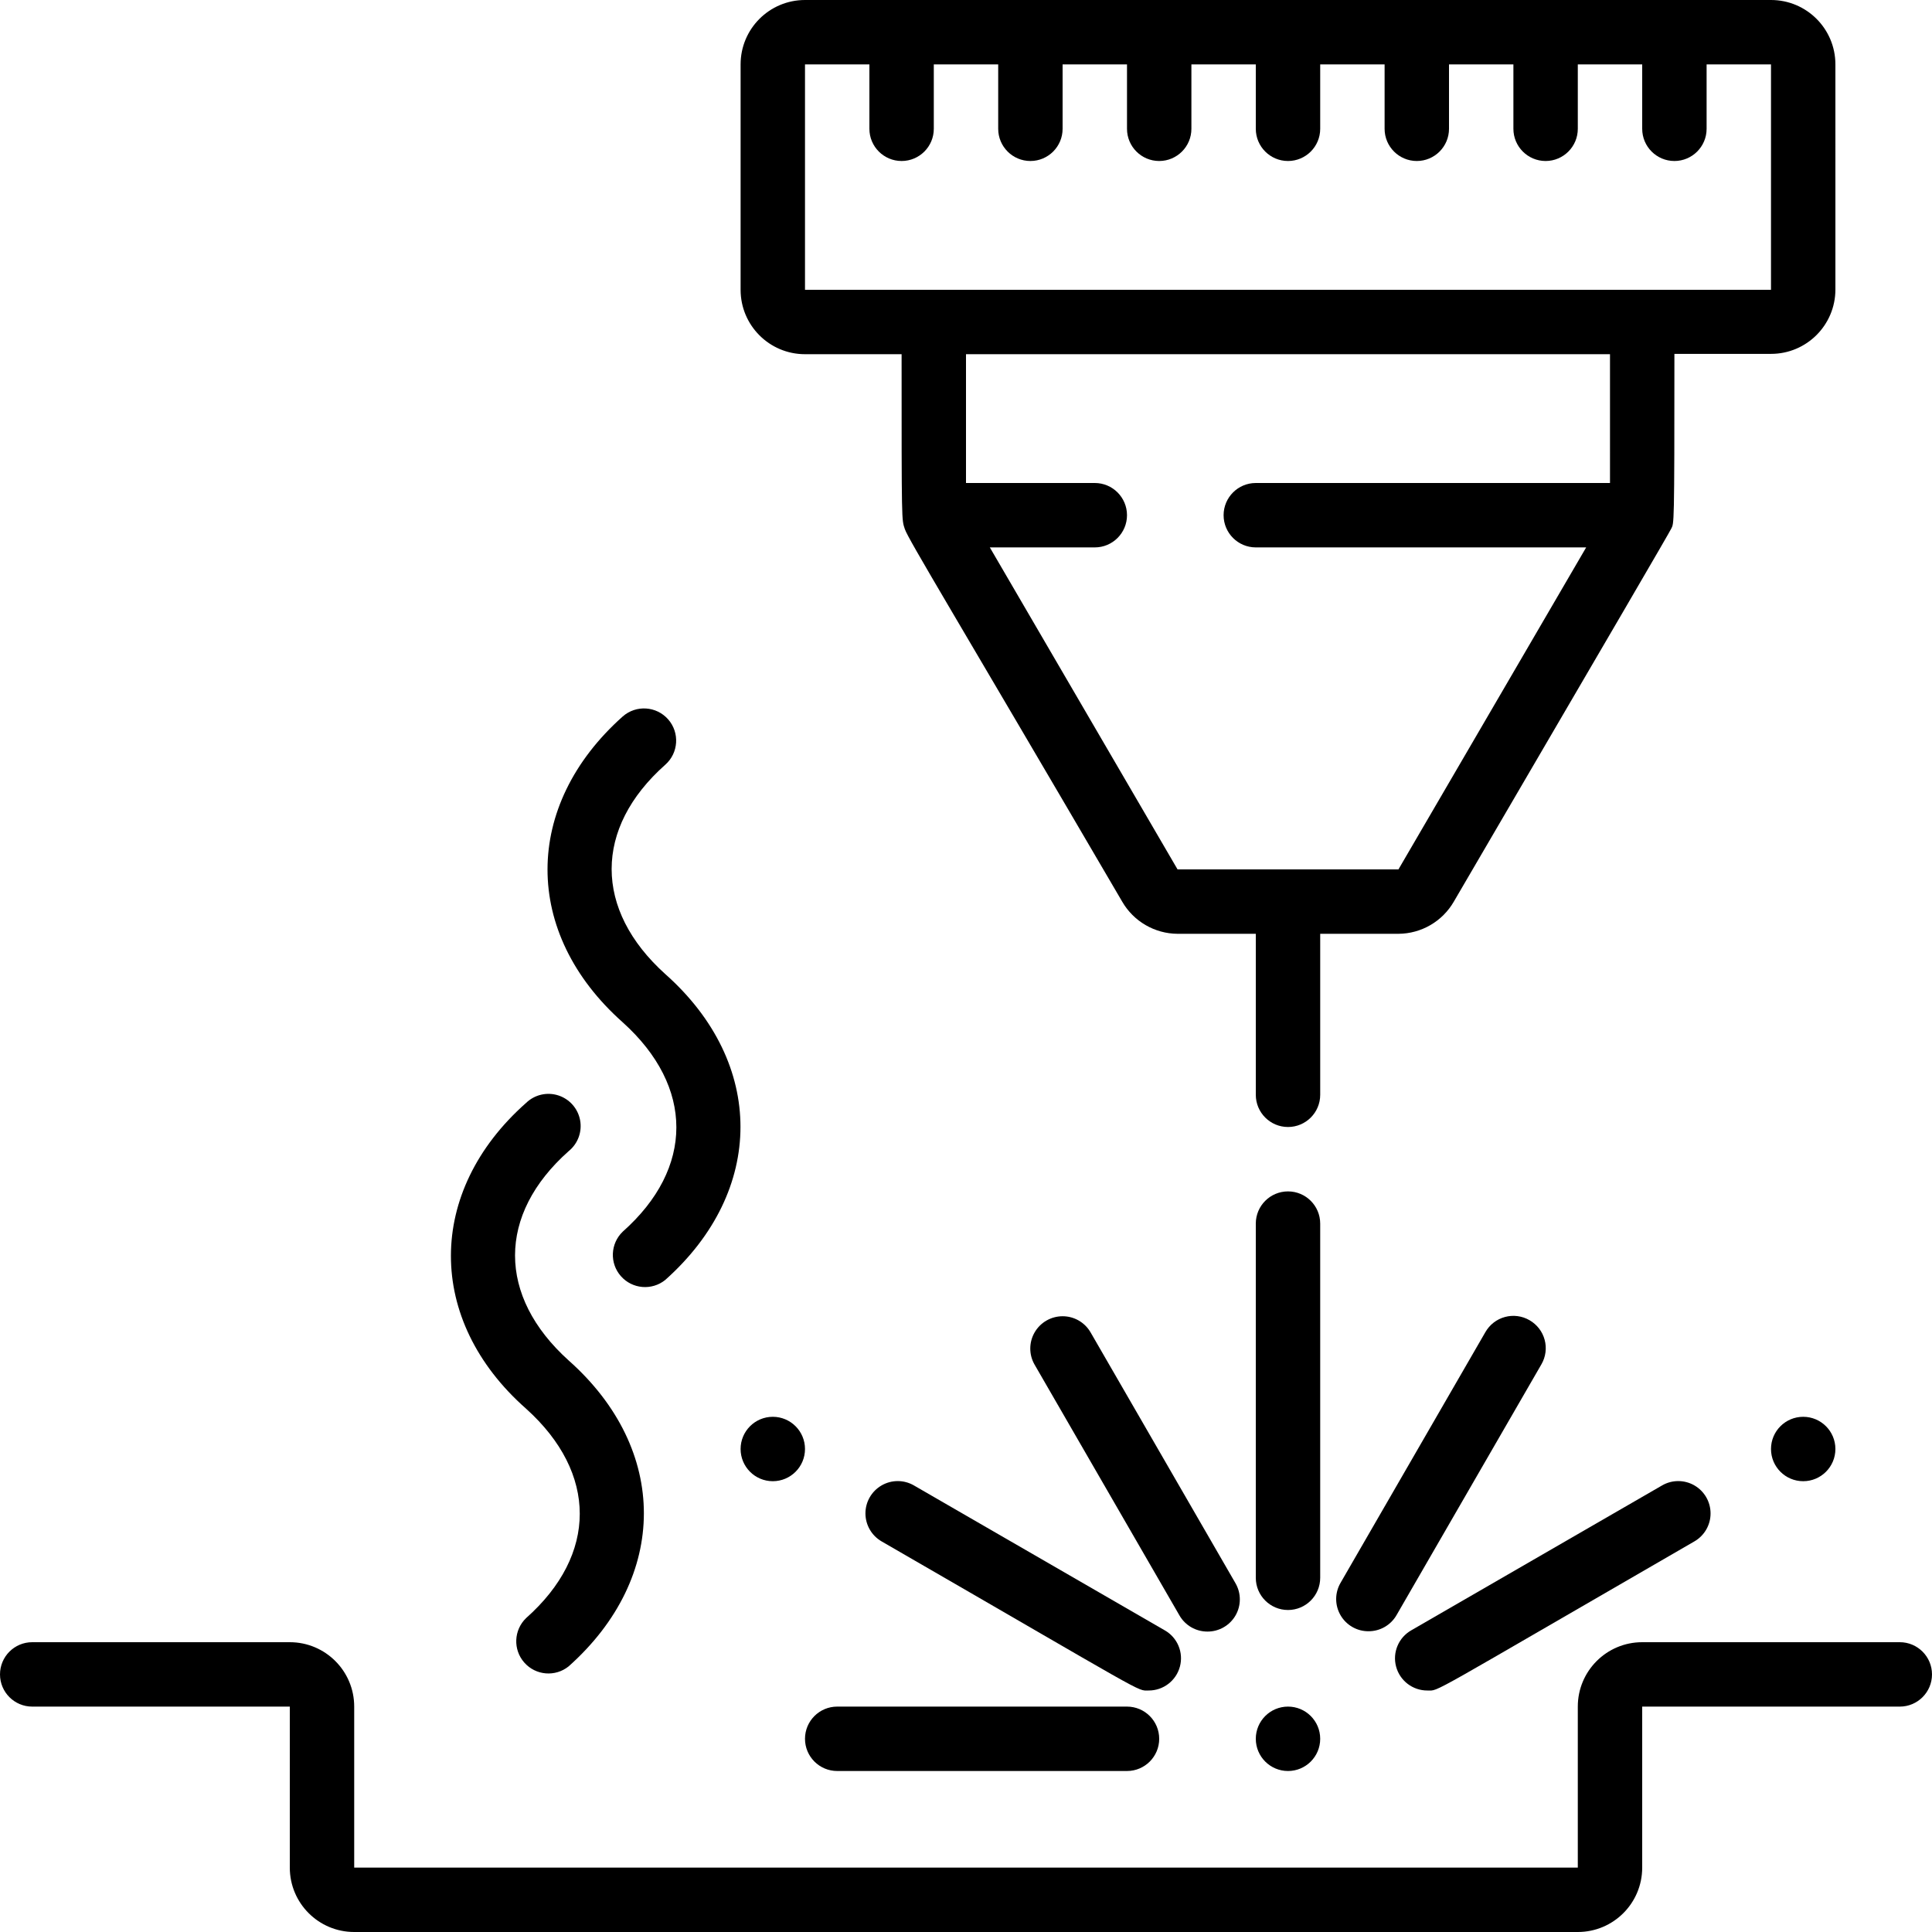 <?xml version="1.0" encoding="UTF-8"?>
<svg xmlns="http://www.w3.org/2000/svg" height="512" viewBox="0 0 60 60" width="512">
  <g id="011---Laser-Cutting">
    <path id="Shape" d="m57 2c0-1.105-.895-2-2-2h-30c-1.105 0-2 .895-2 2v7c0 1.105.895 2 2 2h3c0 5.32 0 5.12.1 5.43s1.58 2.73 6.75 11.57c.355.615 1.01.996 1.72 1h2.43v5c0 .552.448 1 1 1s1-.448 1-1v-5h2.43c.71-.004 1.365-.385 1.72-1 5.17-8.85 6.66-11.4 6.75-11.58s.1 0 .1-5.43h3c1.105 0 2-.895 2-2zm-7 13h-11c-.552 0-1 .448-1 1s.448 1 1 1h10.26l-5.83 10h-6.86l-5.83-10h3.26c.552 0 1-.448 1-1s-.448-1-1-1h-4v-4h20zm5-6h-30v-7h2v2c0 .552.448 1 1 1s1-.448 1-1v-2h2v2c0 .552.448 1 1 1s1-.448 1-1v-2h2v2c0 .552.448 1 1 1s1-.448 1-1v-2h2v2c0 .552.448 1 1 1s1-.448 1-1v-2h2v2c0 .552.448 1 1 1s1-.448 1-1v-2h2v2c0 .552.448 1 1 1s1-.448 1-1v-2h2v2c0 .552.448 1 1 1s1-.448 1-1v-2h2z"></path>
    <path id="Shape" d="m41 38c0-.552-.448-1-1-1s-1 .448-1 1v11c0 .552.448 1 1 1s1-.448 1-1z"></path>
    <path id="Shape" d="m26 53c-.552 0-1 .448-1 1s.448 1 1 1h9c.552 0 1-.448 1-1s-.448-1-1-1z"></path>
    <path id="Shape" d="m44.33 52.5c.38 0-.14.24 8.29-4.63.311-.179.503-.51.503-.868.001-.358-.19-.69-.5-.87-.31-.18-.693-.181-1.003-.002l-7.79 4.5c-.396.225-.591.688-.473 1.128.118.44.518.745.973.742z"></path>
    <path id="Shape" d="m47.5 41c-.231-.134-.505-.17-.762-.1-.257.069-.476.239-.608.47l-4.5 7.79c-.179.31-.179.692.001 1.002.18.31.511.5.869.498.359.001.691-.189.87-.5l4.5-7.79c.134-.231.17-.505.1-.762-.069-.257-.239-.476-.47-.608z"></path>
    <path id="Shape" d="m37.5 50.67c.358.001.689-.189.869-.498.18-.31.18-.692.001-1.002l-4.5-7.79c-.179-.311-.51-.503-.868-.503s-.69.19-.87.5-.181.693-.002 1.003l4.5 7.79c.179.311.511.501.87.5z"></path>
    <path id="Shape" d="m36.17 50.63-7.79-4.5c-.311-.179-.693-.178-1.003.002s-.501.512-.5.87.193.689.503.868c8.4 4.85 7.91 4.63 8.29 4.63.455.003.855-.302.973-.742.118-.44-.077-.904-.473-1.128z"></path>
    <path id="Shape" d="m59 51h-8c-1.105 0-2 .895-2 2v5h-38v-5c0-1.105-.895-2-2-2h-8c-.552 0-1 .448-1 1s.448 1 1 1h8v5c0 1.105.895 2 2 2h38c1.105 0 2-.895 2-2v-5h8c.552 0 1-.448 1-1s-.448-1-1-1z"></path>
    <circle id="Oval" cx="40" cy="54" r="1"></circle>
    <circle id="Oval" cx="24" cy="45" r="1"></circle>
    <circle id="Oval" cx="56" cy="45" r="1"></circle>
    <path id="Shape" d="m16.34 43.75c2.22 2 2.22 4.53 0 6.5-.386.371-.412.98-.058 1.382s.961.454 1.378.118c3.11-2.77 3.12-6.73 0-9.5-2.22-2-2.22-4.53 0-6.5.286-.231.423-.6.356-.961-.067-.361-.327-.657-.677-.77-.35-.113-.734-.024-.999.231-3.11 2.75-3.12 6.75 0 9.5z"></path>
    <path id="Shape" d="m20.75 22.34c-.365-.414-.996-.454-1.41-.09-3.11 2.77-3.12 6.73 0 9.5 2.22 2 2.22 4.53 0 6.5-.386.371-.412.98-.058 1.382s.961.454 1.378.118c3.11-2.77 3.12-6.73 0-9.5-2.22-2-2.22-4.53 0-6.5.414-.365.454-.996.09-1.41z"></path>
  </g>
</svg>
